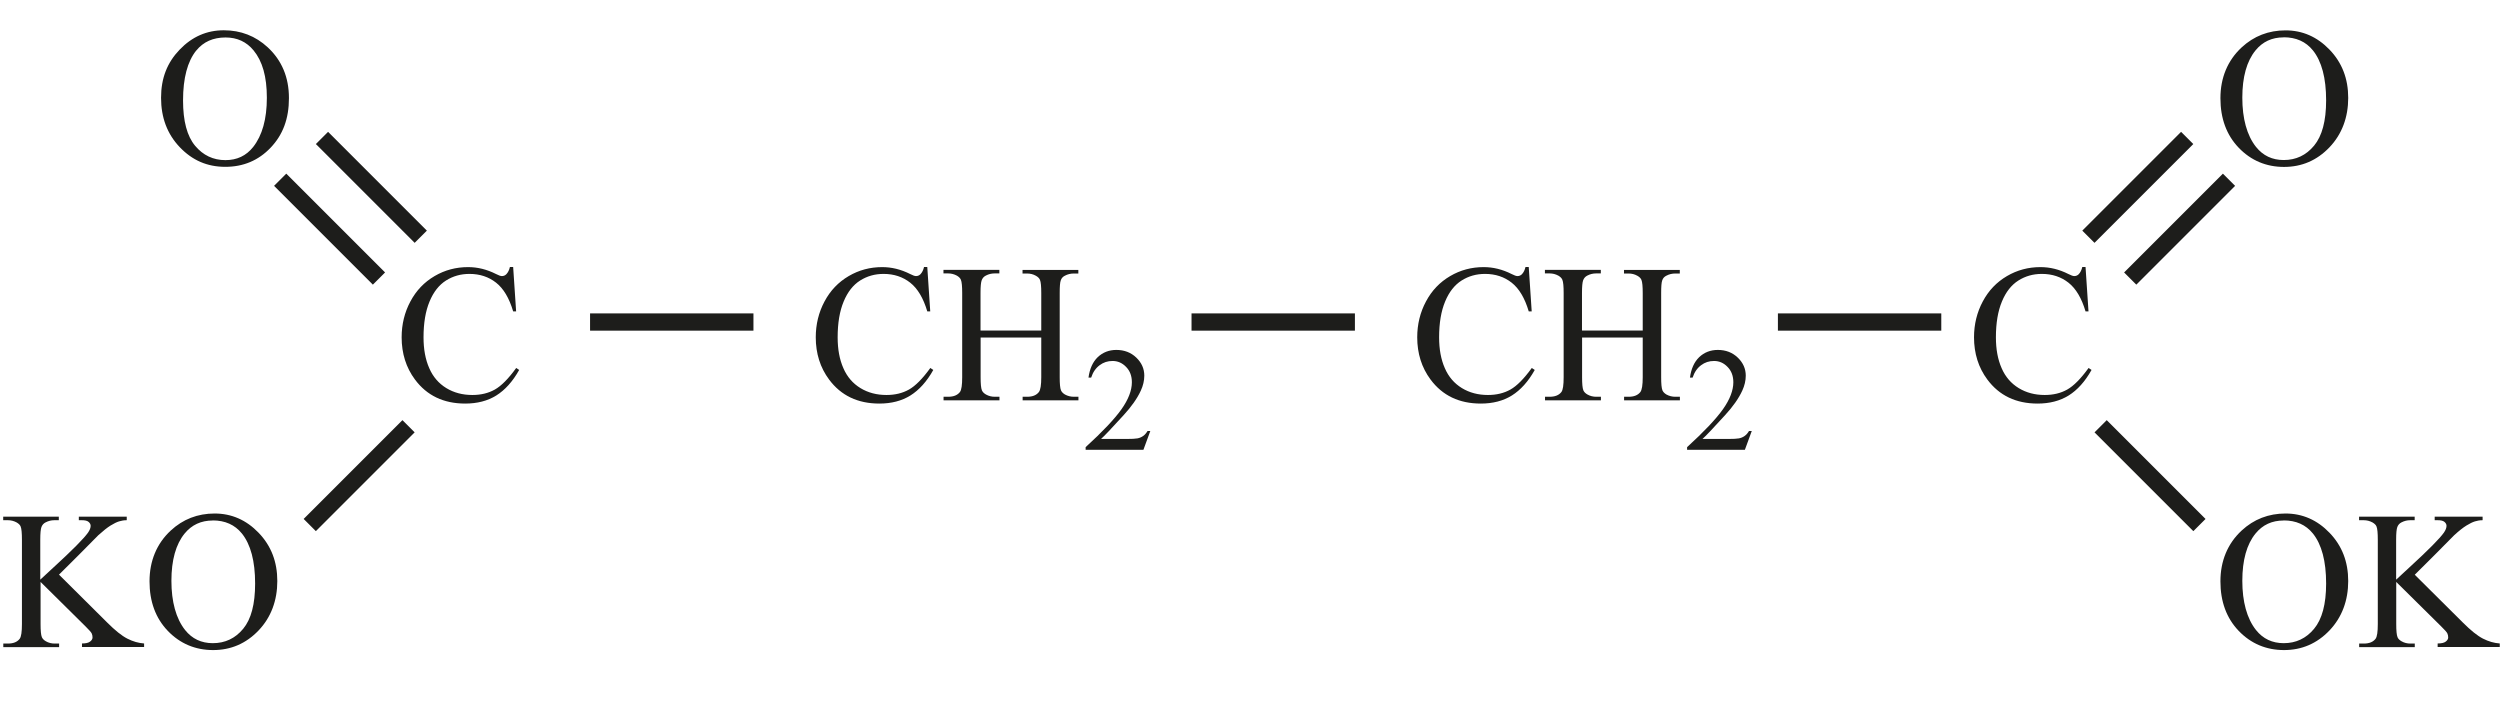 <?xml version="1.0" encoding="UTF-8"?> <svg xmlns="http://www.w3.org/2000/svg" id="_Слой_1" data-name="Слой 1" width="89.44mm" height="25.31mm" viewBox="0 0 253.54 71.75"><defs><style> .cls-1 { fill: #1d1d1b; } .cls-2 { fill: none; stroke: #1d1d1b; stroke-miterlimit: 10; stroke-width: 1.75px; } </style></defs><line class="cls-2" x1="59.84" y1="32.66" x2="76.41" y2="32.66"></line><g><path class="cls-1" d="M94.04,27.08l.3,4.5h-.3c-.4-1.35-.98-2.32-1.73-2.91-.75-.59-1.65-.89-2.7-.89-.88,0-1.67.22-2.38.67-.71.45-1.27,1.16-1.67,2.13-.41.98-.61,2.19-.61,3.64,0,1.2.19,2.24.58,3.12.38.88.96,1.55,1.73,2.02s1.65.7,2.64.7c.86,0,1.62-.18,2.28-.55.66-.37,1.38-1.1,2.17-2.19l.3.2c-.66,1.18-1.44,2.04-2.32,2.59-.88.55-1.94.82-3.15.82-2.19,0-3.89-.81-5.1-2.44-.9-1.21-1.35-2.64-1.35-4.28,0-1.32.3-2.54.89-3.64.59-1.11,1.41-1.96,2.45-2.57,1.04-.61,2.17-.91,3.4-.91.96,0,1.9.23,2.83.7.27.14.47.21.59.21.18,0,.33-.06.46-.19.17-.18.29-.42.36-.73h.34Z"></path><path class="cls-1" d="M99.45,33.52h6.15v-3.79c0-.68-.04-1.12-.13-1.34-.06-.16-.2-.3-.41-.42-.28-.16-.58-.23-.89-.23h-.47v-.36h5.66v.36h-.47c-.31,0-.61.07-.89.22-.21.1-.35.26-.42.47-.08.21-.11.64-.11,1.29v8.54c0,.67.04,1.11.13,1.33.07.16.2.3.4.42.29.16.59.23.9.23h.47v.36h-5.66v-.36h.47c.54,0,.93-.16,1.18-.48.16-.21.24-.71.24-1.5v-4.03h-6.15v4.03c0,.67.04,1.11.13,1.33.07.16.2.3.41.42.28.16.58.23.89.23h.48v.36h-5.67v-.36h.47c.55,0,.94-.16,1.19-.48.16-.21.23-.71.23-1.5v-8.54c0-.68-.04-1.12-.13-1.34-.06-.16-.2-.3-.4-.42-.29-.16-.59-.23-.9-.23h-.47v-.36h5.67v.36h-.48c-.31,0-.61.07-.89.22-.2.1-.34.26-.42.47s-.12.64-.12,1.29v3.79Z"></path><path class="cls-1" d="M116.66,43.71l-.7,1.91h-5.86v-.27c1.72-1.57,2.94-2.86,3.64-3.85s1.05-1.91,1.05-2.73c0-.63-.19-1.15-.58-1.55-.39-.41-.85-.61-1.38-.61-.49,0-.93.14-1.31.43-.39.29-.68.7-.86,1.26h-.27c.12-.9.44-1.6.94-2.08.51-.48,1.14-.73,1.89-.73.8,0,1.48.26,2.02.78.54.52.81,1.13.81,1.83,0,.5-.12,1.01-.35,1.51-.36.79-.95,1.63-1.76,2.51-1.21,1.33-1.97,2.13-2.28,2.4h2.59c.53,0,.9-.02,1.11-.06.21-.04.4-.12.57-.24s.32-.29.45-.51h.27Z"></path></g><line class="cls-2" x1="120.84" y1="32.66" x2="137.41" y2="32.66"></line><line class="cls-2" x1="180.31" y1="32.66" x2="196.88" y2="32.66"></line><g><path class="cls-1" d="M5.98,58.28l4.88,4.85c.8.8,1.48,1.35,2.05,1.64s1.13.45,1.7.49v.36h-6.3v-.36c.38,0,.65-.06.82-.19s.25-.27.25-.42-.03-.3-.09-.42c-.06-.12-.27-.35-.61-.69l-4.57-4.52v4.27c0,.67.04,1.11.13,1.33.07.16.2.3.41.42.28.16.58.23.89.23h.45v.36H.33v-.36h.47c.55,0,.94-.16,1.19-.48.16-.21.23-.71.23-1.5v-8.55c0-.67-.04-1.12-.13-1.34-.06-.16-.2-.29-.4-.41-.29-.16-.59-.23-.9-.23h-.47v-.36h5.64v.36h-.45c-.31,0-.6.07-.89.22-.2.1-.34.26-.42.47s-.12.64-.12,1.29v4.05c.13-.12.58-.54,1.34-1.24,1.93-1.77,3.1-2.95,3.51-3.54.18-.26.26-.49.26-.68,0-.15-.07-.28-.21-.4s-.37-.17-.69-.17h-.3v-.36h4.86v.36c-.29,0-.55.05-.78.12s-.52.21-.86.42c-.34.21-.75.54-1.25.99-.14.13-.8.8-1.98,2l-2.02,2.01Z"></path><path class="cls-1" d="M21.76,52.08c1.72,0,3.21.65,4.47,1.96s1.89,2.93,1.89,4.89-.63,3.68-1.9,5.01-2.81,1.99-4.61,1.99-3.35-.65-4.59-1.94-1.86-2.97-1.86-5.03.72-3.82,2.15-5.15c1.24-1.15,2.73-1.73,4.46-1.73ZM21.57,52.79c-1.18,0-2.13.44-2.85,1.32-.89,1.09-1.34,2.7-1.34,4.8s.46,3.82,1.39,4.99c.71.89,1.65,1.33,2.81,1.33,1.24,0,2.27-.48,3.08-1.46s1.21-2.5,1.21-4.59c0-2.27-.45-3.96-1.34-5.07-.72-.89-1.71-1.33-2.97-1.33Z"></path></g><path class="cls-1" d="M27.15,4.8c1.43,1.33,2.15,3.04,2.15,5.15s-.62,3.73-1.86,5.03-2.77,1.94-4.6,1.94-3.34-.66-4.61-1.99-1.9-3-1.9-5.01.63-3.58,1.89-4.89,2.75-1.96,4.47-1.96,3.22.58,4.46,1.73ZM19.9,5.12c-.89,1.11-1.34,2.8-1.34,5.07,0,2.09.41,3.62,1.22,4.59s1.84,1.46,3.08,1.46c1.17,0,2.1-.44,2.81-1.33.92-1.17,1.39-2.83,1.39-4.99s-.45-3.71-1.34-4.8c-.72-.88-1.67-1.32-2.85-1.32-1.26,0-2.25.44-2.97,1.33Z"></path><g><path class="cls-1" d="M155.04,27.08l.3,4.5h-.3c-.4-1.35-.98-2.32-1.73-2.91-.75-.59-1.65-.89-2.7-.89-.88,0-1.67.22-2.38.67-.71.45-1.27,1.16-1.67,2.13-.41.98-.61,2.19-.61,3.64,0,1.2.19,2.24.58,3.12.38.88.96,1.55,1.73,2.02s1.65.7,2.64.7c.86,0,1.62-.18,2.28-.55.66-.37,1.38-1.1,2.17-2.19l.3.2c-.66,1.18-1.44,2.04-2.32,2.59-.88.55-1.94.82-3.15.82-2.19,0-3.89-.81-5.1-2.44-.9-1.21-1.35-2.64-1.35-4.28,0-1.32.3-2.54.89-3.64.59-1.11,1.41-1.96,2.45-2.57,1.04-.61,2.17-.91,3.4-.91.96,0,1.9.23,2.83.7.27.14.47.21.59.21.18,0,.33-.06.46-.19.17-.18.29-.42.36-.73h.34Z"></path><path class="cls-1" d="M160.45,33.52h6.15v-3.79c0-.68-.04-1.12-.13-1.34-.06-.16-.2-.3-.41-.42-.28-.16-.58-.23-.89-.23h-.47v-.36h5.66v.36h-.47c-.31,0-.61.07-.89.22-.21.1-.35.26-.42.47-.08.21-.11.64-.11,1.29v8.54c0,.67.04,1.11.13,1.33.07.16.2.3.4.42.29.16.59.23.9.23h.47v.36h-5.66v-.36h.47c.54,0,.93-.16,1.18-.48.16-.21.24-.71.24-1.5v-4.03h-6.15v4.03c0,.67.04,1.11.13,1.33.07.16.2.3.41.42.28.16.58.23.89.23h.48v.36h-5.67v-.36h.47c.55,0,.94-.16,1.19-.48.16-.21.23-.71.23-1.5v-8.54c0-.68-.04-1.12-.13-1.34-.06-.16-.2-.3-.4-.42-.29-.16-.59-.23-.9-.23h-.47v-.36h5.67v.36h-.48c-.31,0-.61.07-.89.22-.2.1-.34.26-.42.47s-.12.64-.12,1.29v3.79Z"></path><path class="cls-1" d="M177.66,43.71l-.7,1.91h-5.86v-.27c1.72-1.57,2.94-2.86,3.64-3.85s1.05-1.91,1.05-2.73c0-.63-.19-1.15-.58-1.55-.39-.41-.85-.61-1.38-.61-.49,0-.93.14-1.31.43-.39.29-.68.7-.86,1.26h-.27c.12-.9.44-1.6.94-2.08.51-.48,1.14-.73,1.89-.73.8,0,1.48.26,2.02.78.54.52.81,1.13.81,1.83,0,.5-.12,1.01-.35,1.51-.36.79-.95,1.63-1.76,2.51-1.21,1.33-1.97,2.13-2.28,2.4h2.59c.53,0,.9-.02,1.11-.06.21-.04.4-.12.57-.24s.32-.29.45-.51h.27Z"></path></g><path class="cls-1" d="M52.04,27.08l.3,4.5h-.3c-.4-1.35-.98-2.32-1.73-2.91-.75-.59-1.65-.89-2.7-.89-.88,0-1.67.22-2.38.67-.71.45-1.27,1.16-1.67,2.13-.41.98-.61,2.19-.61,3.64,0,1.2.19,2.24.58,3.12.38.88.96,1.55,1.73,2.02s1.65.7,2.64.7c.86,0,1.62-.18,2.28-.55.66-.37,1.38-1.1,2.17-2.19l.3.2c-.66,1.18-1.44,2.04-2.32,2.59-.88.55-1.94.82-3.15.82-2.19,0-3.89-.81-5.1-2.44-.9-1.21-1.35-2.64-1.35-4.28,0-1.32.3-2.54.89-3.64.59-1.11,1.41-1.96,2.45-2.57,1.04-.61,2.17-.91,3.4-.91.96,0,1.9.23,2.83.7.27.14.47.21.59.21.18,0,.33-.06.46-.19.17-.18.29-.42.36-.73h.34Z"></path><line class="cls-2" x1="41.43" y1="43.23" x2="31.41" y2="53.25"></line><line class="cls-2" x1="38.43" y1="28.25" x2="28.41" y2="18.23"></line><line class="cls-2" x1="42.67" y1="24.01" x2="32.65" y2="13.99"></line><g><path class="cls-1" d="M231.79,52.08c1.72,0,3.21.65,4.47,1.96s1.89,2.93,1.89,4.89-.63,3.68-1.9,5.01-2.81,1.99-4.61,1.99-3.35-.65-4.59-1.94-1.86-2.97-1.86-5.03.72-3.82,2.15-5.15c1.24-1.15,2.73-1.73,4.46-1.73ZM231.6,52.79c-1.19,0-2.13.44-2.85,1.32-.89,1.09-1.34,2.7-1.34,4.8s.46,3.82,1.39,4.99c.71.89,1.65,1.33,2.81,1.33,1.24,0,2.27-.48,3.08-1.46s1.22-2.5,1.22-4.59c0-2.27-.45-3.96-1.34-5.07-.72-.89-1.71-1.33-2.97-1.33Z"></path><path class="cls-1" d="M244.89,58.28l4.88,4.85c.8.8,1.48,1.35,2.05,1.64s1.13.45,1.7.49v.36h-6.3v-.36c.38,0,.65-.06.82-.19s.25-.27.25-.42-.03-.3-.09-.42-.26-.35-.61-.69l-4.57-4.52v4.27c0,.67.04,1.11.13,1.33.06.16.2.3.41.42.28.16.58.23.89.23h.45v.36h-5.64v-.36h.47c.55,0,.94-.16,1.19-.48.16-.21.23-.71.23-1.5v-8.55c0-.67-.04-1.12-.13-1.34-.06-.16-.2-.29-.4-.41-.29-.16-.59-.23-.9-.23h-.47v-.36h5.64v.36h-.45c-.31,0-.6.07-.89.22-.2.1-.34.26-.42.47s-.12.64-.12,1.29v4.05c.13-.12.58-.54,1.34-1.24,1.93-1.77,3.1-2.95,3.51-3.54.18-.26.26-.49.26-.68,0-.15-.07-.28-.21-.4s-.37-.17-.69-.17h-.3v-.36h4.86v.36c-.29,0-.55.05-.78.12s-.52.21-.86.42-.76.54-1.25.99c-.14.13-.8.8-1.98,2l-2.02,2.01Z"></path></g><path class="cls-1" d="M231.79,3.08c1.72,0,3.21.65,4.47,1.96s1.89,2.93,1.89,4.89-.63,3.68-1.9,5.01-2.81,1.99-4.61,1.99-3.35-.65-4.59-1.94-1.86-2.97-1.86-5.03.72-3.82,2.15-5.15c1.24-1.15,2.73-1.73,4.46-1.73ZM231.6,3.79c-1.19,0-2.13.44-2.85,1.32-.89,1.09-1.34,2.7-1.34,4.8s.46,3.82,1.39,4.99c.71.89,1.65,1.33,2.81,1.33,1.24,0,2.27-.48,3.08-1.46s1.22-2.5,1.22-4.59c0-2.27-.45-3.96-1.34-5.07-.72-.89-1.71-1.33-2.97-1.33Z"></path><path class="cls-1" d="M211.51,27.08l.3,4.5h-.3c-.4-1.35-.98-2.32-1.73-2.91-.75-.59-1.65-.89-2.7-.89-.88,0-1.67.22-2.38.67-.71.45-1.27,1.16-1.67,2.13-.41.98-.61,2.19-.61,3.64,0,1.2.19,2.24.58,3.12.38.88.96,1.55,1.73,2.02s1.65.7,2.64.7c.86,0,1.62-.18,2.28-.55.66-.37,1.38-1.1,2.17-2.19l.3.2c-.66,1.18-1.44,2.04-2.32,2.59-.89.55-1.94.82-3.15.82-2.19,0-3.89-.81-5.1-2.44-.9-1.21-1.35-2.64-1.35-4.28,0-1.32.3-2.54.89-3.64.59-1.11,1.41-1.96,2.45-2.57,1.04-.61,2.17-.91,3.4-.91.96,0,1.9.23,2.83.7.27.14.47.21.59.21.18,0,.33-.06.46-.19.17-.18.29-.42.36-.73h.34Z"></path><line class="cls-2" x1="213.04" y1="43.23" x2="223.06" y2="53.25"></line><line class="cls-2" x1="216.04" y1="28.25" x2="226.06" y2="18.23"></line><line class="cls-2" x1="211.8" y1="24.01" x2="221.82" y2="13.99"></line></svg> 